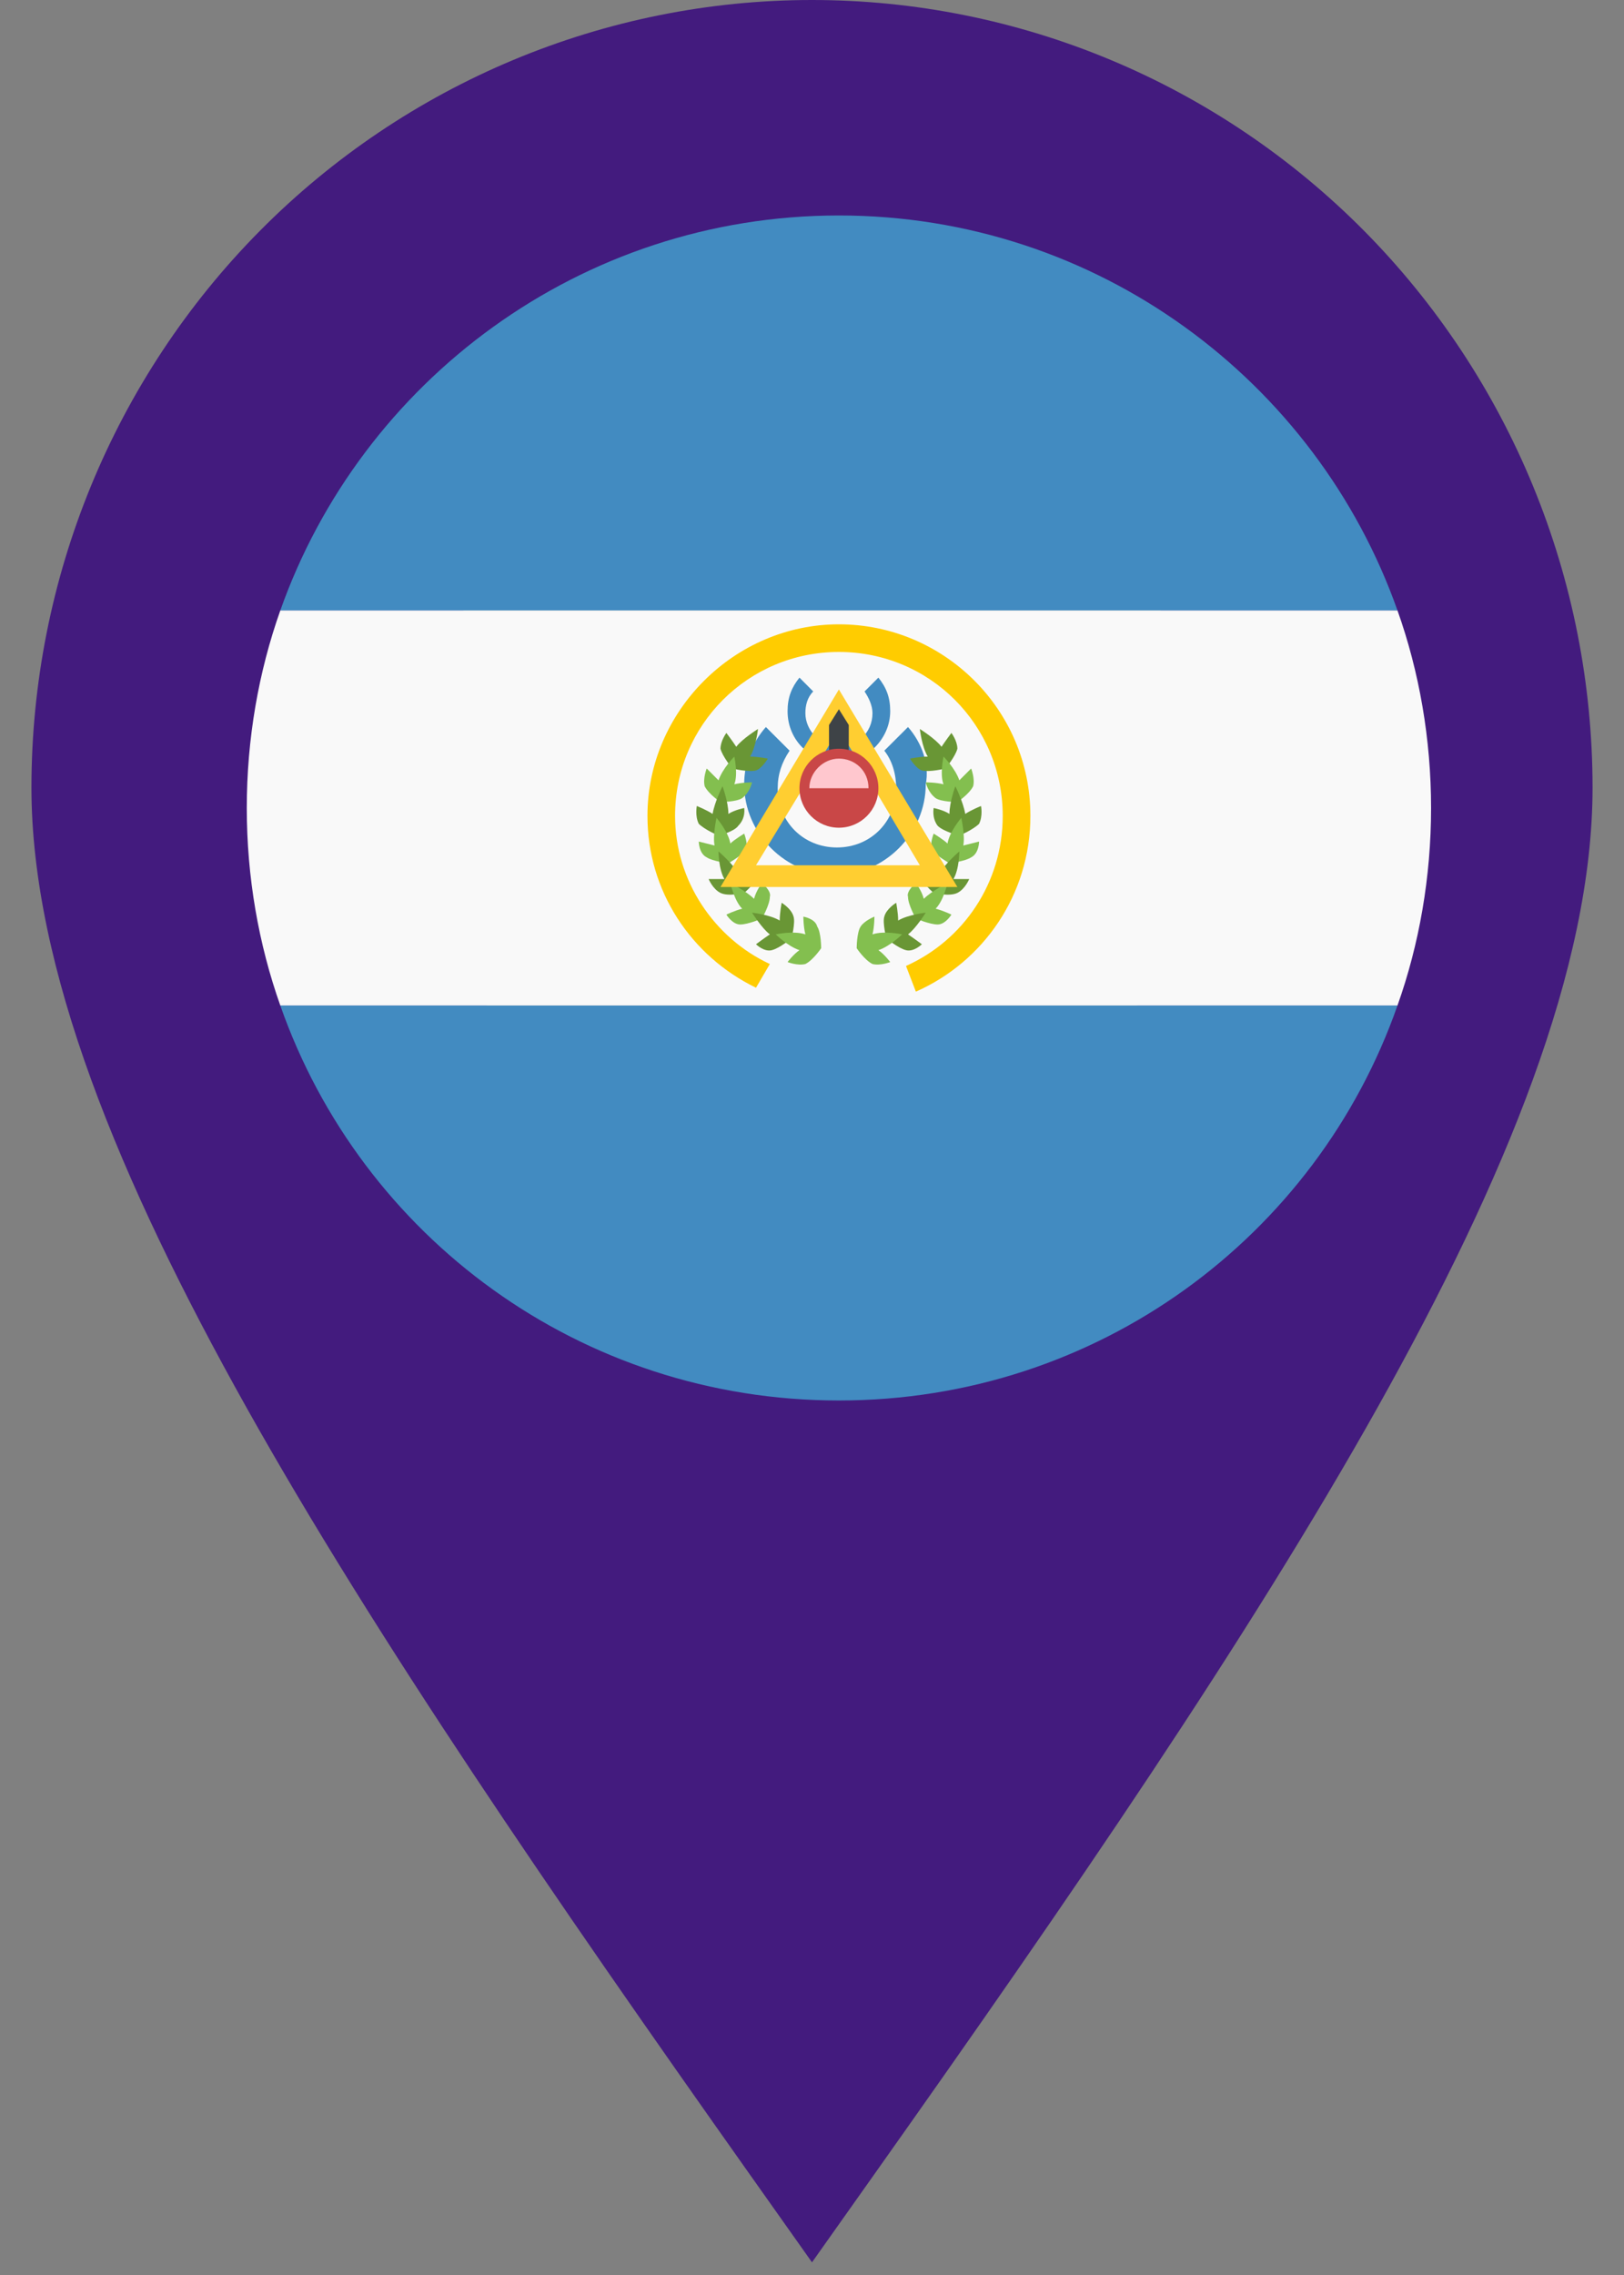 <svg width="25" height="35" viewBox="0 0 25 35" fill="none" xmlns="http://www.w3.org/2000/svg">
<rect x="0" y="0" width="25" height="35" fill="#808080" stroke="none"/>
<path fill-rule="evenodd" clip-rule="evenodd" d="M12.5 0C9.313 0 6.257 1.277 4.003 3.549C1.75 5.822 0.484 8.904 0.484 12.118C0.484 14.881 1.83 18.148 3.793 21.652C5.781 25.198 8.52 29.182 11.522 33.424L12.5 34.805L13.478 33.424C16.482 29.182 19.219 25.198 21.207 21.652C23.17 18.148 24.516 14.881 24.516 12.118C24.516 10.527 24.205 8.951 23.601 7.481C22.997 6.01 22.112 4.675 20.997 3.549C19.881 2.424 18.556 1.531 17.098 0.922C15.64 0.313 14.078 0 12.5 0ZM12.5 6.059C10.907 6.059 9.378 6.697 8.252 7.834C7.125 8.97 6.492 10.511 6.492 12.118C6.492 13.725 7.125 15.266 8.252 16.402C9.378 17.538 10.907 18.177 12.5 18.177C14.093 18.177 15.622 17.538 16.748 16.402C17.875 15.266 18.508 13.725 18.508 12.118C18.508 10.511 17.875 8.97 16.748 7.834C15.622 6.697 14.093 6.059 12.5 6.059Z" fill="#431B7E"/>
<path d="M12.914 3.315C8.934 3.315 5.561 5.867 4.315 9.392H21.513C20.268 5.867 16.895 3.315 12.914 3.315ZM12.914 21.546C16.895 21.546 20.268 19.024 21.513 15.469H4.315C5.561 19.024 8.934 21.546 12.914 21.546Z" fill="#428BC1"/>
<path d="M4.315 9.392C3.981 10.334 3.799 11.367 3.799 12.431C3.799 13.494 3.981 14.527 4.315 15.469H21.513C21.848 14.527 22.03 13.494 22.03 12.431C22.03 11.367 21.848 10.334 21.513 9.392H4.315Z" fill="#F9F9F9"/>
<path d="M13.978 11.185L13.613 11.549C13.735 11.701 13.796 11.914 13.796 12.127C13.796 12.643 13.4 13.038 12.884 13.038C12.367 13.038 11.972 12.643 11.972 12.127C11.972 11.914 12.033 11.732 12.155 11.549L11.79 11.185C11.577 11.428 11.456 11.732 11.456 12.066C11.456 12.825 12.094 13.464 12.854 13.464C13.613 13.464 14.251 12.825 14.251 12.066C14.312 11.762 14.191 11.428 13.978 11.185Z" fill="#428BC1"/>
<path d="M13.522 10.425L13.309 10.638C13.37 10.729 13.431 10.851 13.431 10.972C13.431 11.276 13.188 11.489 12.914 11.489C12.641 11.489 12.398 11.245 12.398 10.972C12.398 10.851 12.428 10.729 12.519 10.638L12.307 10.425C12.185 10.577 12.124 10.729 12.124 10.942C12.124 11.397 12.489 11.732 12.914 11.732C13.34 11.732 13.704 11.367 13.704 10.942C13.704 10.729 13.644 10.577 13.522 10.425Z" fill="#428BC1"/>
<path d="M11.82 11.671C11.82 11.671 11.669 11.64 11.547 11.64C11.638 11.489 11.669 11.215 11.669 11.215C11.669 11.215 11.425 11.367 11.334 11.489C11.274 11.397 11.182 11.276 11.182 11.276C11.182 11.276 11.091 11.397 11.091 11.519C11.122 11.64 11.274 11.823 11.274 11.823C11.274 11.823 11.517 11.884 11.638 11.853C11.729 11.823 11.82 11.671 11.82 11.671Z" fill="#699635"/>
<path d="M11.577 12.036C11.577 12.036 11.425 12.036 11.304 12.066C11.365 11.914 11.304 11.64 11.304 11.64C11.304 11.64 11.122 11.823 11.061 12.005L10.879 11.823C10.879 11.823 10.818 11.975 10.848 12.096C10.909 12.218 11.091 12.339 11.091 12.339C11.091 12.339 11.334 12.339 11.425 12.279C11.547 12.188 11.577 12.036 11.577 12.036Z" fill="#83BF4F"/>
<path d="M11.456 12.431C11.456 12.431 11.304 12.461 11.213 12.522C11.213 12.339 11.122 12.096 11.122 12.096C11.122 12.096 11 12.339 10.97 12.522C10.879 12.461 10.727 12.4 10.727 12.4C10.727 12.4 10.696 12.552 10.757 12.674C10.848 12.765 11.061 12.856 11.061 12.856C11.061 12.856 11.304 12.795 11.365 12.704C11.486 12.582 11.456 12.431 11.456 12.431Z" fill="#699635"/>
<path d="M11.456 12.825C11.456 12.825 11.304 12.917 11.243 12.977C11.213 12.795 11.03 12.582 11.03 12.582C11.03 12.582 10.97 12.856 11 13.008L10.757 12.947C10.757 12.947 10.757 13.129 10.879 13.19C10.97 13.251 11.213 13.281 11.213 13.281C11.213 13.281 11.425 13.16 11.486 13.069C11.517 12.977 11.456 12.825 11.456 12.825Z" fill="#83BF4F"/>
<path d="M11.547 13.221C11.547 13.221 11.425 13.342 11.365 13.433C11.274 13.281 11.061 13.099 11.061 13.099C11.061 13.099 11.061 13.373 11.152 13.524H10.909C10.909 13.524 10.97 13.676 11.091 13.737C11.213 13.798 11.456 13.737 11.456 13.737C11.456 13.737 11.638 13.585 11.669 13.464C11.638 13.373 11.547 13.221 11.547 13.221Z" fill="#699635"/>
<path d="M11.729 13.585C11.729 13.585 11.638 13.707 11.608 13.828C11.486 13.707 11.243 13.585 11.243 13.585C11.243 13.585 11.304 13.859 11.425 13.98C11.304 14.011 11.182 14.071 11.182 14.071C11.182 14.071 11.274 14.223 11.395 14.223C11.517 14.223 11.729 14.132 11.729 14.132C11.729 14.132 11.851 13.919 11.851 13.798C11.881 13.707 11.729 13.585 11.729 13.585Z" fill="#83BF4F"/>
<path d="M12.033 13.889C12.033 13.889 12.003 14.041 12.003 14.162C11.851 14.071 11.577 14.041 11.577 14.041C11.577 14.041 11.729 14.284 11.851 14.375C11.76 14.436 11.638 14.527 11.638 14.527C11.638 14.527 11.76 14.649 11.881 14.618C12.003 14.588 12.185 14.436 12.185 14.436C12.185 14.436 12.246 14.193 12.216 14.102C12.185 13.98 12.033 13.889 12.033 13.889Z" fill="#699635"/>
<path d="M12.367 14.102C12.367 14.102 12.367 14.254 12.398 14.375C12.216 14.314 11.942 14.375 11.942 14.375C11.942 14.375 12.124 14.557 12.307 14.618C12.216 14.679 12.124 14.801 12.124 14.801C12.124 14.801 12.276 14.861 12.398 14.831C12.519 14.77 12.641 14.588 12.641 14.588C12.641 14.588 12.641 14.345 12.58 14.254C12.55 14.132 12.367 14.102 12.367 14.102Z" fill="#83BF4F"/>
<path d="M14.008 11.671C14.008 11.671 14.16 11.64 14.282 11.64C14.191 11.489 14.16 11.215 14.16 11.215C14.16 11.215 14.403 11.367 14.494 11.489C14.555 11.397 14.646 11.276 14.646 11.276C14.646 11.276 14.738 11.397 14.738 11.519C14.707 11.64 14.555 11.823 14.555 11.823C14.555 11.823 14.312 11.884 14.191 11.853C14.099 11.823 14.008 11.671 14.008 11.671Z" fill="#699635"/>
<path d="M14.251 12.036C14.251 12.036 14.403 12.036 14.525 12.066C14.464 11.914 14.525 11.64 14.525 11.64C14.525 11.64 14.707 11.823 14.768 12.005L14.95 11.823C14.95 11.823 15.011 11.975 14.981 12.096C14.92 12.218 14.738 12.339 14.738 12.339C14.738 12.339 14.494 12.339 14.403 12.279C14.282 12.188 14.251 12.036 14.251 12.036Z" fill="#83BF4F"/>
<path d="M14.373 12.431C14.373 12.431 14.525 12.461 14.616 12.522C14.616 12.339 14.707 12.096 14.707 12.096C14.707 12.096 14.829 12.339 14.859 12.522C14.95 12.461 15.102 12.4 15.102 12.4C15.102 12.4 15.133 12.552 15.072 12.674C14.981 12.765 14.768 12.856 14.768 12.856C14.768 12.856 14.525 12.795 14.434 12.704C14.342 12.582 14.373 12.431 14.373 12.431Z" fill="#699635"/>
<path d="M14.373 12.825C14.373 12.825 14.525 12.917 14.586 12.977C14.616 12.795 14.798 12.582 14.798 12.582C14.798 12.582 14.859 12.856 14.829 13.008L15.072 12.947C15.072 12.947 15.072 13.129 14.95 13.19C14.859 13.251 14.616 13.281 14.616 13.281C14.616 13.281 14.403 13.16 14.342 13.069C14.312 12.977 14.373 12.825 14.373 12.825Z" fill="#83BF4F"/>
<path d="M14.282 13.221C14.282 13.221 14.403 13.342 14.464 13.433C14.555 13.281 14.768 13.099 14.768 13.099C14.768 13.099 14.768 13.373 14.677 13.524H14.92C14.92 13.524 14.859 13.676 14.738 13.737C14.616 13.798 14.373 13.737 14.373 13.737C14.373 13.737 14.191 13.585 14.16 13.464C14.191 13.373 14.282 13.221 14.282 13.221Z" fill="#699635"/>
<path d="M14.099 13.585C14.099 13.585 14.191 13.707 14.221 13.828C14.342 13.707 14.586 13.585 14.586 13.585C14.586 13.585 14.525 13.859 14.403 13.98C14.525 14.011 14.646 14.071 14.646 14.071C14.646 14.071 14.555 14.223 14.434 14.223C14.312 14.223 14.099 14.132 14.099 14.132C14.099 14.132 13.978 13.919 13.978 13.798C13.947 13.707 14.099 13.585 14.099 13.585Z" fill="#83BF4F"/>
<path d="M13.796 13.889C13.796 13.889 13.826 14.041 13.826 14.162C13.978 14.071 14.251 14.041 14.251 14.041C14.251 14.041 14.099 14.284 13.978 14.375C14.069 14.436 14.191 14.527 14.191 14.527C14.191 14.527 14.069 14.649 13.947 14.618C13.826 14.588 13.644 14.436 13.644 14.436C13.644 14.436 13.583 14.193 13.613 14.102C13.644 13.98 13.796 13.889 13.796 13.889Z" fill="#699635"/>
<path d="M13.461 14.102C13.461 14.102 13.461 14.254 13.431 14.375C13.613 14.314 13.887 14.375 13.887 14.375C13.887 14.375 13.704 14.557 13.522 14.618C13.613 14.679 13.704 14.801 13.704 14.801C13.704 14.801 13.553 14.861 13.431 14.831C13.309 14.77 13.188 14.588 13.188 14.588C13.188 14.588 13.188 14.345 13.249 14.254C13.309 14.162 13.461 14.102 13.461 14.102Z" fill="#83BF4F"/>
<path d="M14.738 13.646H11.091L12.914 10.607L14.738 13.646ZM11.638 13.312H14.16L12.914 11.215L11.638 13.312Z" fill="#FFCE31"/>
<path d="M13.066 11.884L12.914 12.127L12.762 11.884V11.154L12.914 10.911L13.066 11.154V11.884Z" fill="#3E4347"/>
<path d="M12.914 12.734C13.25 12.734 13.522 12.462 13.522 12.127C13.522 11.791 13.25 11.519 12.914 11.519C12.579 11.519 12.307 11.791 12.307 12.127C12.307 12.462 12.579 12.734 12.914 12.734Z" fill="#C94747"/>
<path d="M12.914 11.671C12.671 11.671 12.459 11.884 12.459 12.127H13.37C13.37 11.853 13.157 11.671 12.914 11.671Z" fill="#FFC7CE"/>
<path d="M15.862 12.552C15.862 10.911 14.525 9.605 12.914 9.605C11.304 9.605 9.967 10.942 9.967 12.552C9.967 13.707 10.636 14.709 11.638 15.196L11.851 14.831C11 14.436 10.392 13.555 10.392 12.552C10.392 11.154 11.517 10.03 12.914 10.03C14.312 10.03 15.436 11.154 15.436 12.552C15.436 13.585 14.829 14.466 13.947 14.861L14.099 15.256C15.133 14.801 15.862 13.768 15.862 12.552Z" fill="#FFCC00"/>
</svg>
